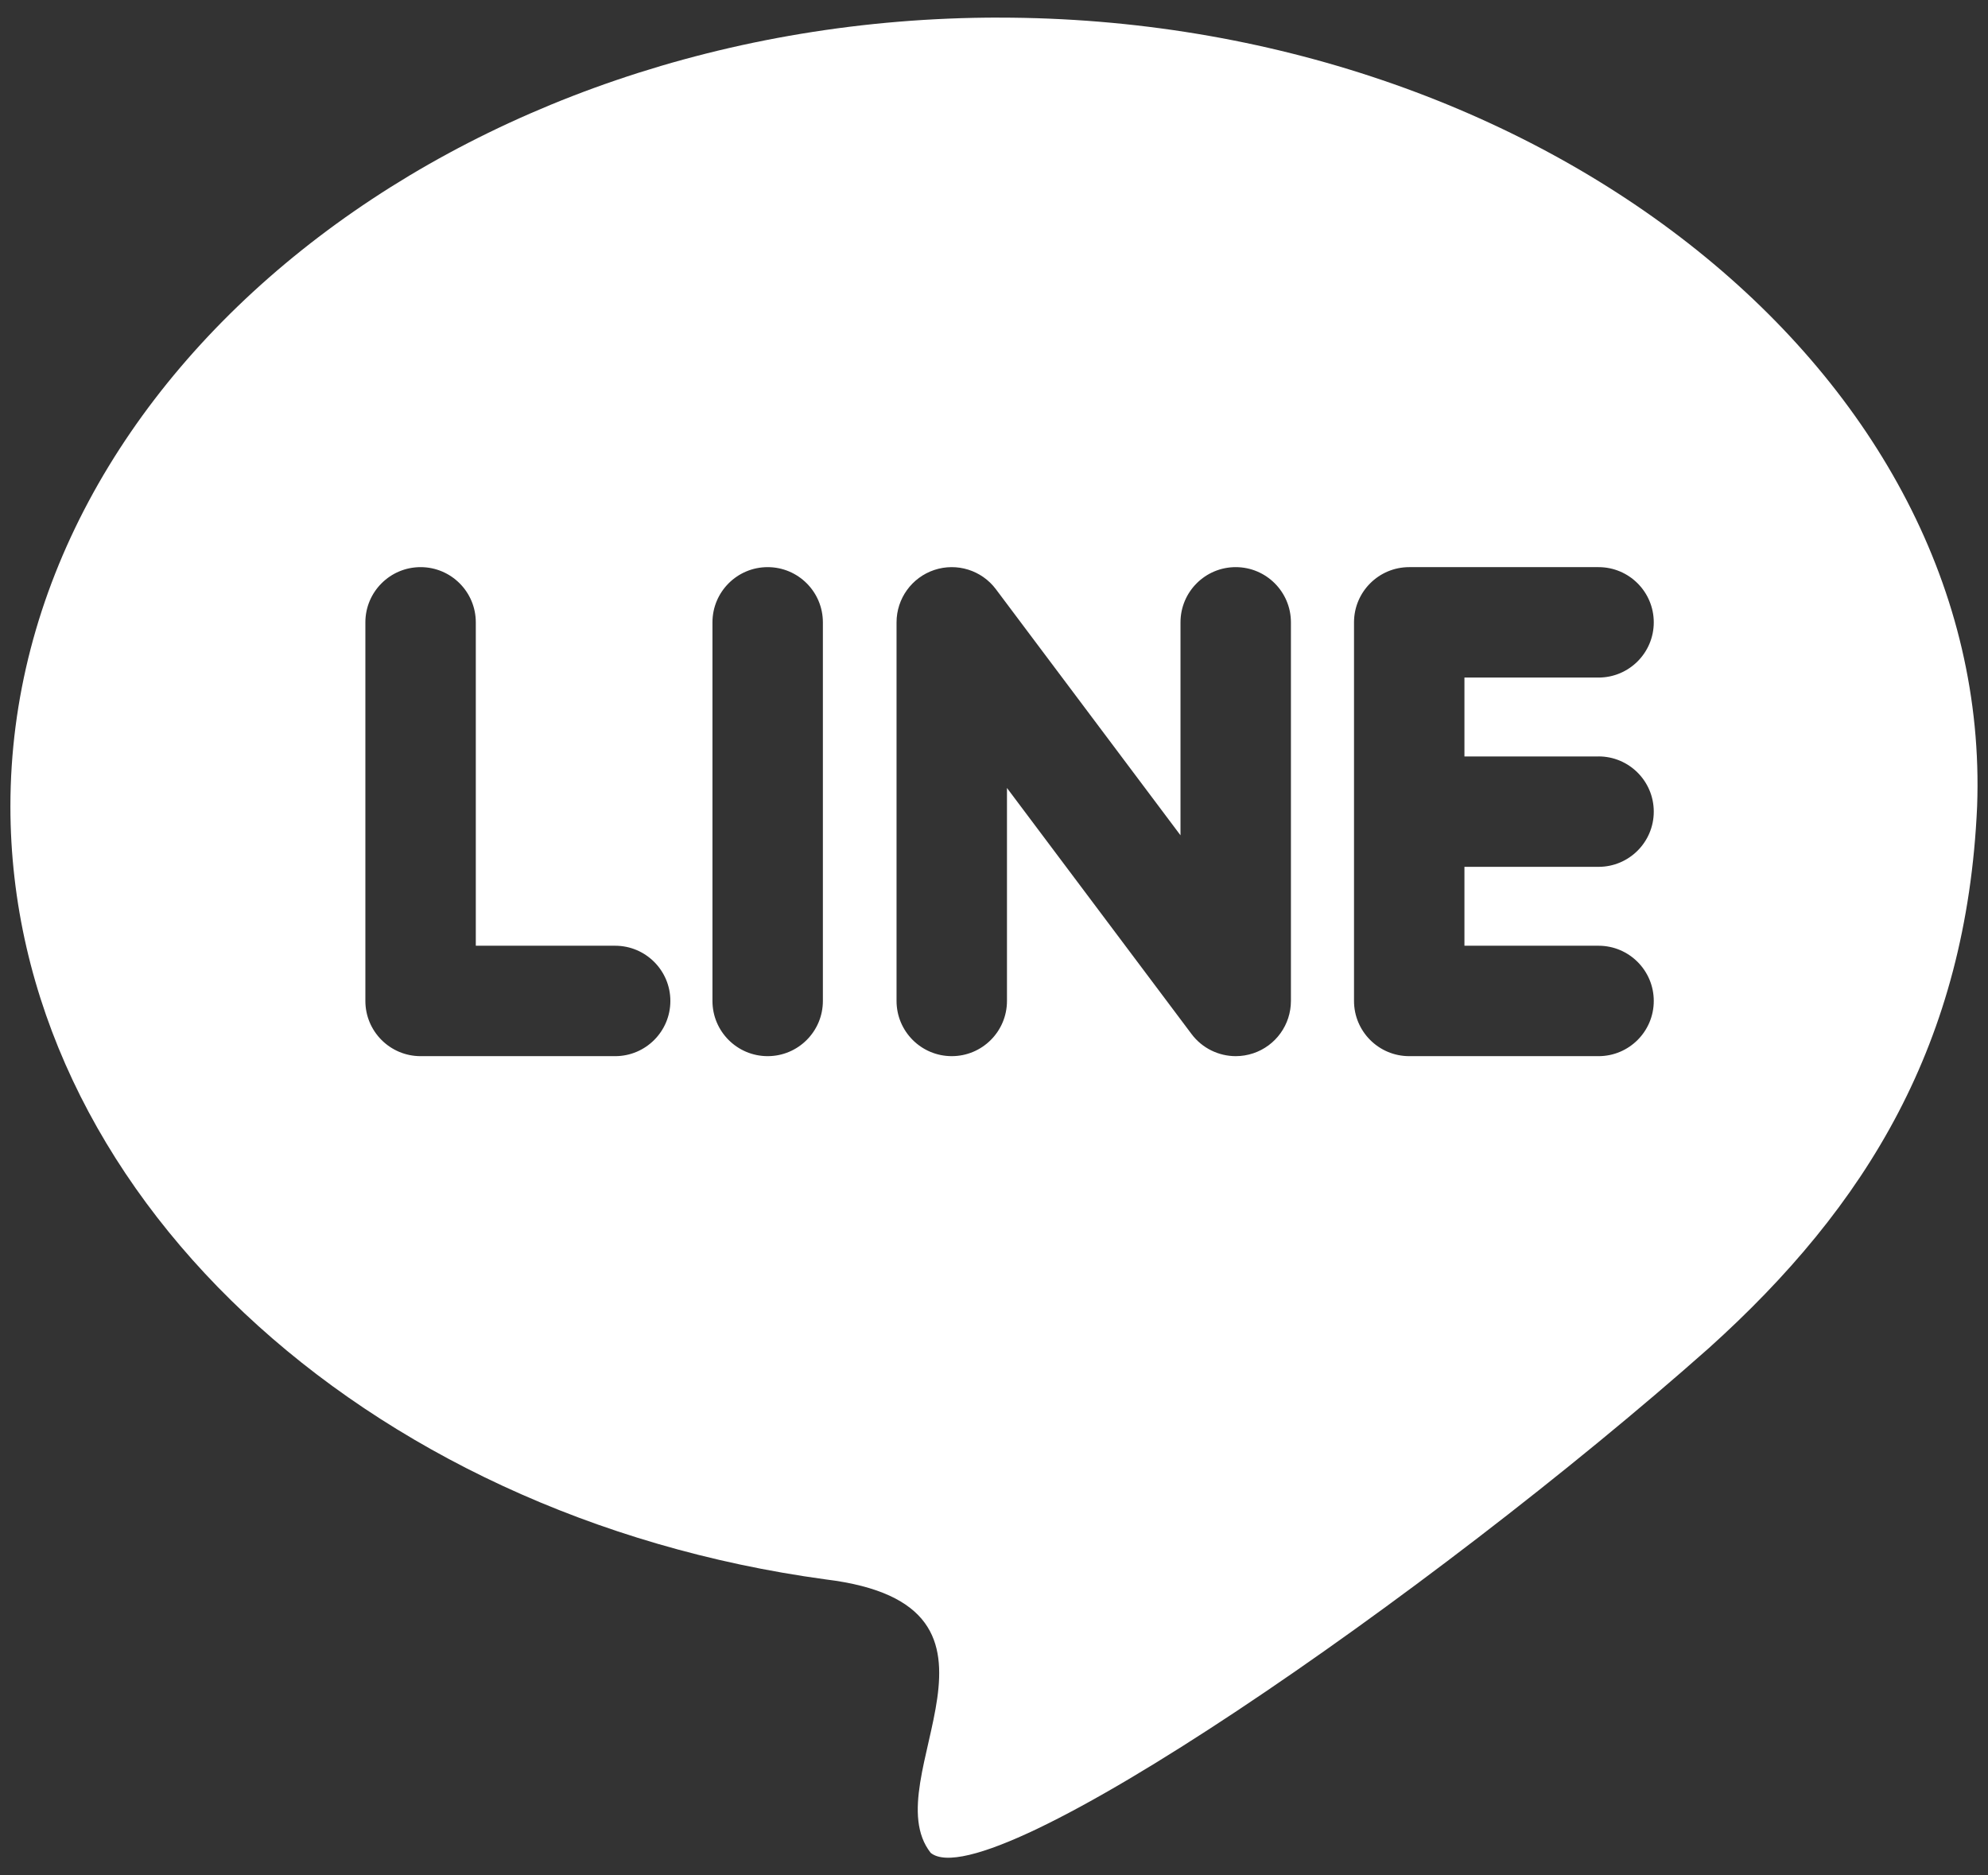 <?xml version="1.0" encoding="UTF-8"?>
<svg id="Layer_1" xmlns="http://www.w3.org/2000/svg" version="1.1" viewBox="0 0 512 483">
  <rect x="0" y="0" width="512" height="483" fill="#333333" stroke="none"/>
  <!-- Generator: Adobe Illustrator 29.8.2, SVG Export Plug-In . SVG Version: 2.1.1 Build 3)  -->
  <defs>
    <style>
      .st0 {
        fill: #fff;
      }
    </style>
  </defs>
  <path class="st0" d="M257.3,4.53C117.8,4.53,2.68,96.63,2.68,207.69c0,98.87,90.74,182.84,209.92,199.09,55.53,6.77,12.19,51.47,27.09,70.43,14.9,12.19,128.66-66.36,200.44-130.02,40.63-36.57,66.36-78.55,69.07-139.5,4.06-111.06-112.41-203.15-251.91-203.15ZM158.43,272.02h-50.11c-7.85,0-14.22-6.37-14.22-14.22v-97.51c0-7.85,6.37-14.22,14.22-14.22s14.22,6.37,14.22,14.22v83.29h35.89c7.85,0,14.22,6.37,14.22,14.22s-6.37,14.22-14.22,14.22ZM211.93,257.8c0,7.85-6.37,14.22-14.22,14.22s-14.22-6.37-14.22-14.22v-97.51c0-7.85,6.37-14.22,14.22-14.22s14.22,6.37,14.22,14.22v97.51ZM332.47,257.8c0,6.12-3.92,11.56-9.72,13.49-1.48.49-2.99.73-4.49.73-4.39,0-8.64-2.04-11.38-5.69l-47.54-63.38v54.85c0,7.85-6.37,14.22-14.22,14.22s-14.22-6.37-14.22-14.22v-97.51c0-6.12,3.92-11.55,9.72-13.49,5.81-1.93,12.2.06,15.87,4.96l47.54,63.38v-54.85c0-7.85,6.37-14.22,14.22-14.22s14.22,6.37,14.22,14.22v97.51ZM411.7,194.82c7.85,0,14.22,6.37,14.22,14.22s-6.37,14.22-14.22,14.22h-34.54v20.32h34.54c7.85,0,14.22,6.37,14.22,14.22s-6.37,14.22-14.22,14.22h-48.76c-7.85,0-14.22-6.37-14.22-14.22v-97.51c0-7.85,6.37-14.22,14.22-14.22h48.76c7.85,0,14.22,6.37,14.22,14.22s-6.37,14.22-14.22,14.22h-34.54v20.32h34.54Z"/>
</svg>